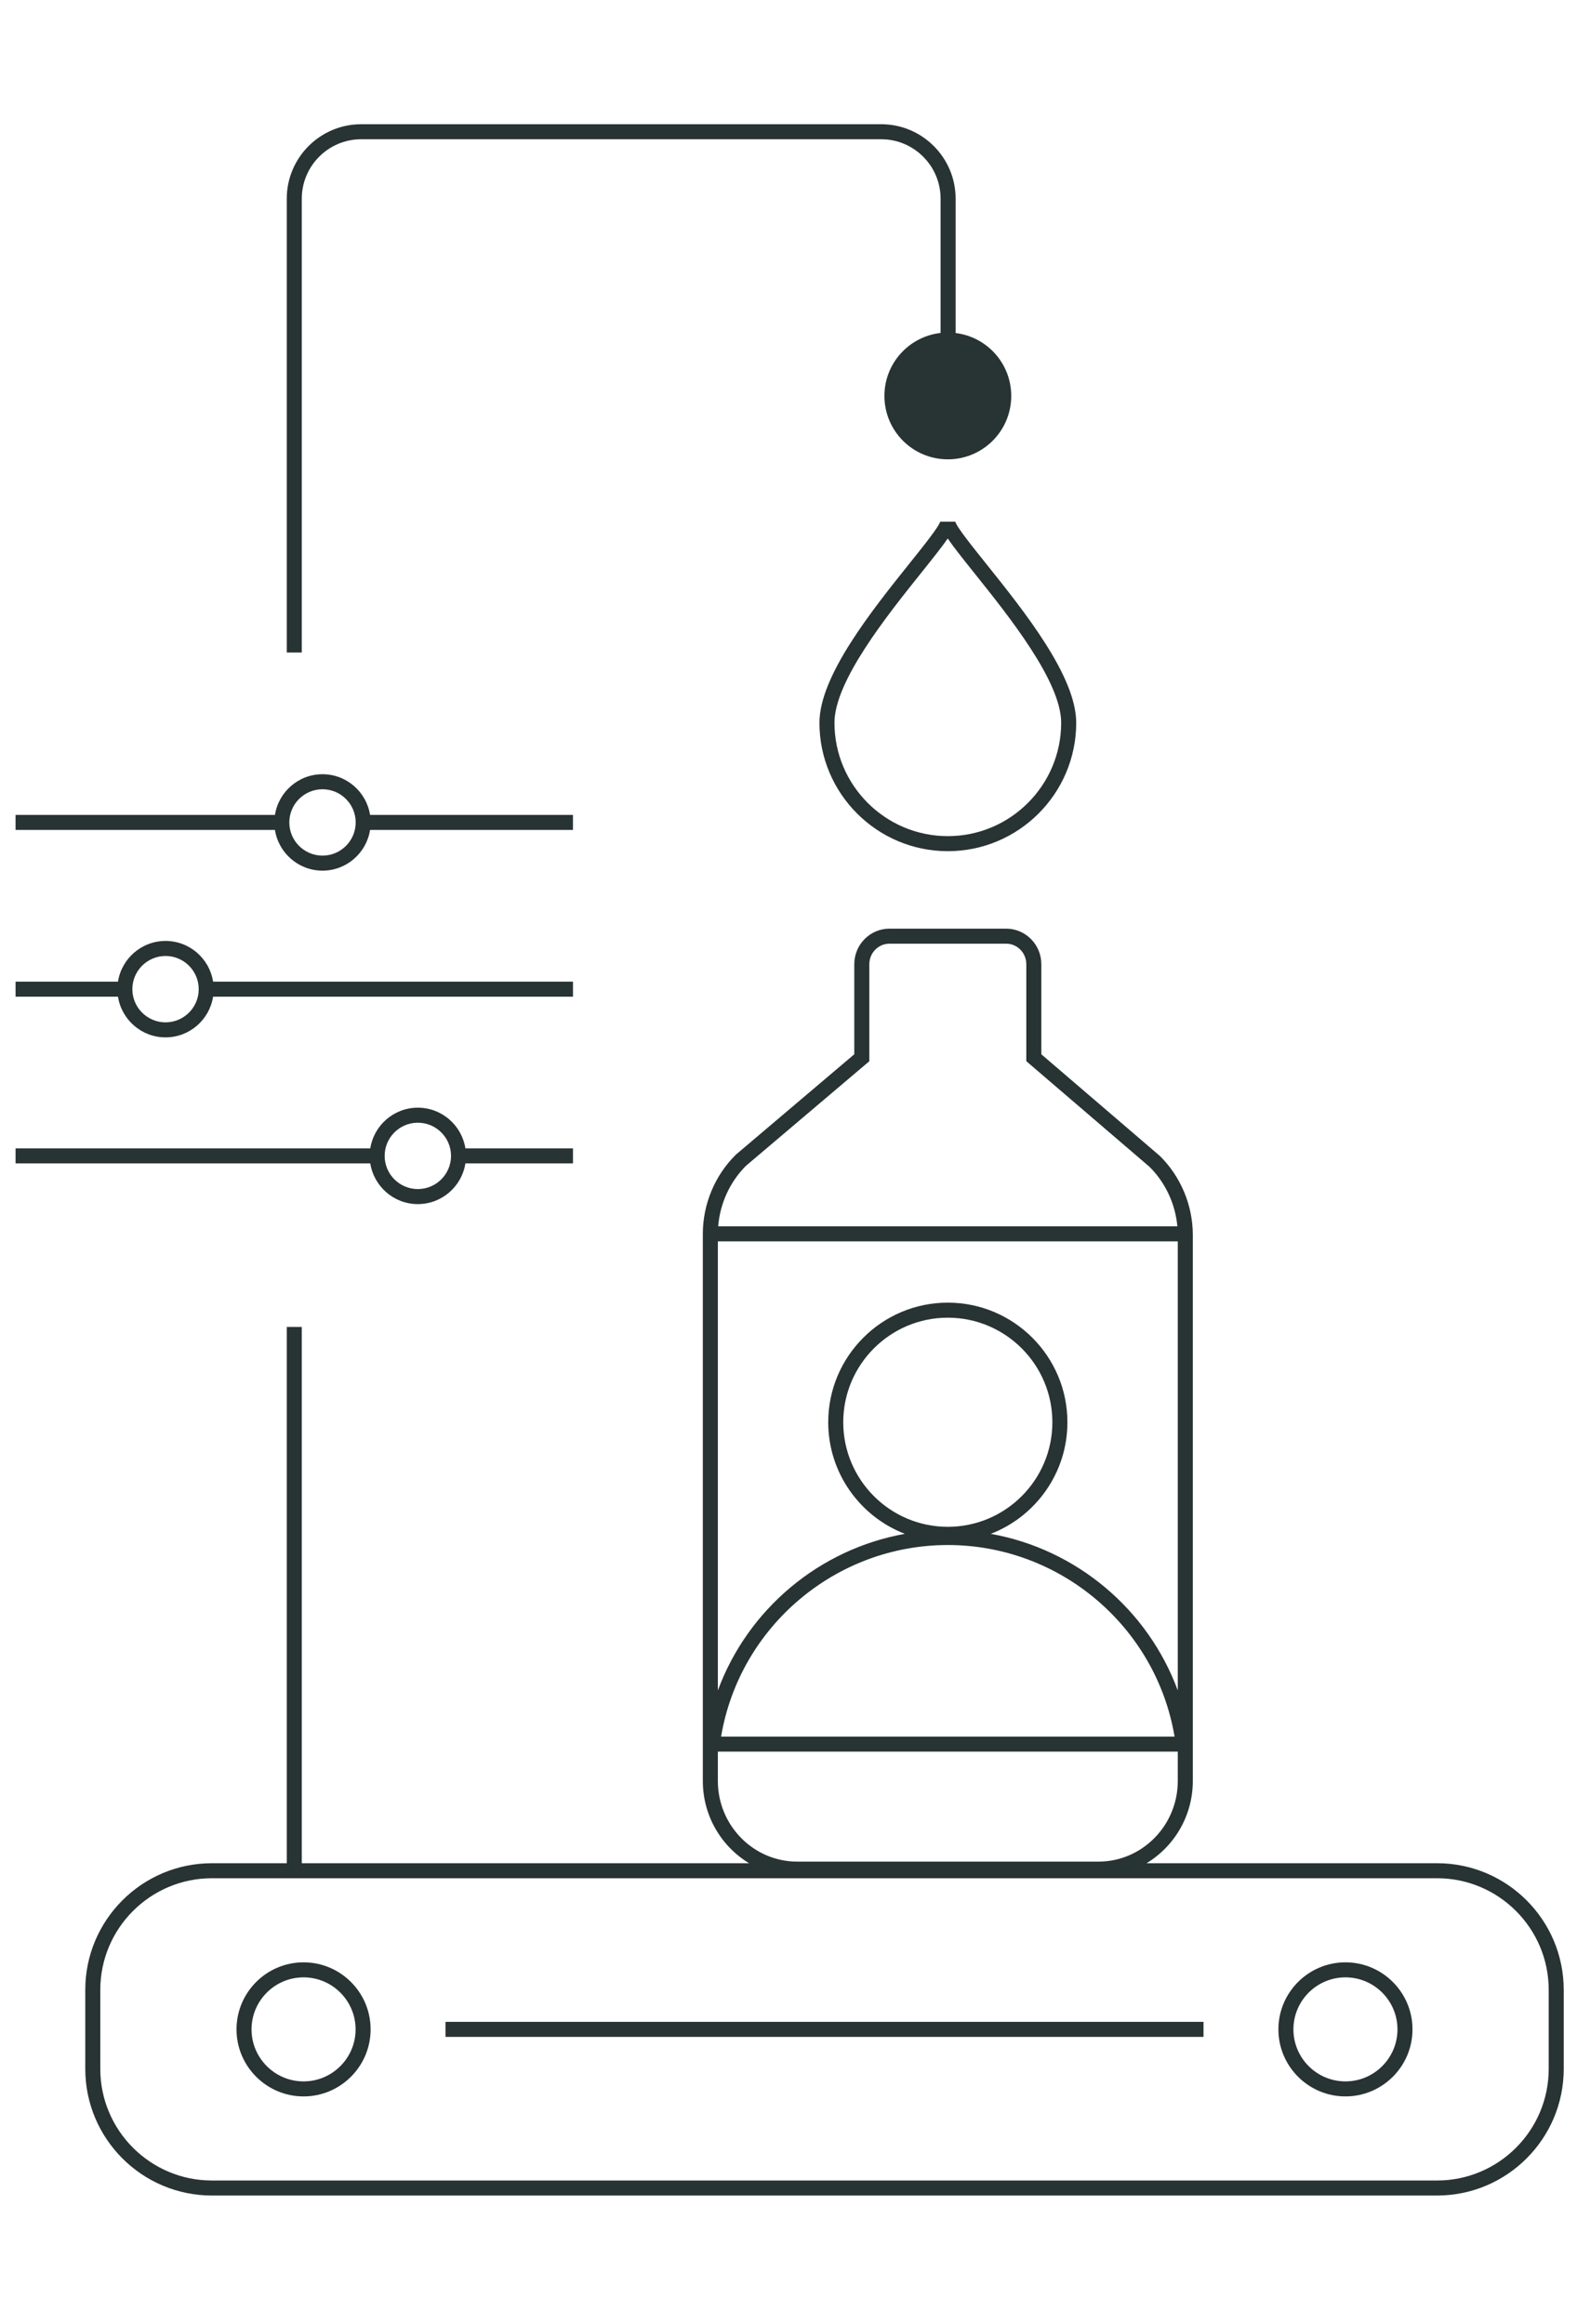 <svg fill="none" height="140" viewBox="0 0 95 140" width="95" xmlns="http://www.w3.org/2000/svg"><g fill="#283333"><path d="m54.814 33.909c-2.3 2.873-5.45 6.808-5.45 9.63 0 4.264 3.469 7.734 7.734 7.734 4.264 0 7.734-3.469 7.734-7.734 0-2.803-3.123-6.704-5.403-9.552-.853-1.065-1.819-2.271-1.878-2.56h-.905c0-.018.002-.029.002-.029-.065.301-1.004 1.475-1.833 2.51zm2.278-1.473c.333.492.863 1.16 1.629 2.117 2.072 2.589 5.205 6.501 5.205 8.986 0 3.765-3.063 6.828-6.828 6.828s-6.829-3.063-6.829-6.828c0-2.505 3.16-6.453 5.252-9.065.752-.94 1.255-1.577 1.572-2.038z"/><path d="m18.18 11.967c0-1.973 1.605-3.579 3.579-3.579h31.324c1.973 0 3.579 1.605 3.579 3.579v8.089c-1.904.217-3.384 1.831-3.384 3.793 0 2.11 1.71 3.82 3.82 3.82 2.11 0 3.82-1.71 3.82-3.82 0-1.951-1.463-3.557-3.351-3.788v-8.094c0-2.472-2.011-4.484-4.484-4.484h-31.324c-2.472 0-4.484 2.011-4.484 4.484v27.339h.905v-27.339z"/><path d="m86.573 112.236h-17.504c1.667-1.007 2.787-2.851 2.787-4.955v-32.887c0-1.783-.723-3.518-1.984-4.762l-7.141-6.124v-5.426c0-1.181-.951-2.142-2.119-2.142h-7.031c-1.168 0-2.118.961-2.118 2.142v5.425l-7.116 6.032-.025.023c-1.26 1.244-1.983 2.979-1.983 4.762v32.958c0 2.104 1.119 3.948 2.786 4.954h-26.945v-32.304h-.905v32.304h-4.511c-4.206 0-7.627 3.421-7.627 7.627v4.763c0 4.206 3.421 7.627 7.627 7.627h73.809c4.206 0 7.627-3.421 7.627-7.627v-4.763c0-4.206-3.421-7.627-7.627-7.627zm-41.627-42.018 7.423-6.292v-5.844c0-.682.544-1.237 1.213-1.237h7.031c.669 0 1.213.555 1.213 1.237v5.842l7.422 6.363c.959.952 1.554 2.234 1.678 3.584h-27.662c.109-1.374.707-2.685 1.682-3.653zm-1.702 4.558h27.707v27.054c-1.8-4.886-6.104-8.513-11.266-9.435 2.698-1.042 4.617-3.661 4.617-6.722 0-3.972-3.232-7.205-7.205-7.205s-7.204 3.232-7.204 7.205c0 3.06 1.919 5.68 4.617 6.722-5.162.922-9.466 4.548-11.266 9.435v-27.054zm27.512 29.833h-27.317c1.112-6.614 6.893-11.54 13.659-11.54 6.766 0 12.547 4.926 13.659 11.54zm-19.958-18.936c0-3.474 2.826-6.299 6.299-6.299 3.473 0 6.299 2.826 6.299 6.299 0 3.473-2.826 6.299-6.299 6.299-3.474 0-6.299-2.826-6.299-6.299zm-7.554 21.609v-1.768h27.707v1.767c0 2.679-2.147 4.859-4.786 4.859h-18.137c-2.638 0-4.784-2.179-4.784-4.858zm50.051 17.344c0 3.706-3.015 6.722-6.722 6.722h-73.809c-3.706 0-6.722-3.016-6.722-6.722v-4.763c0-3.707 3.015-6.722 6.722-6.722h73.809c3.706 0 6.722 3.015 6.722 6.722z"/><path d="m18.287 118.206c-2.227 0-4.039 1.811-4.039 4.038s1.812 4.039 4.039 4.039c2.227 0 4.039-1.812 4.039-4.039s-1.812-4.038-4.039-4.038zm0 7.172c-1.728 0-3.134-1.406-3.134-3.133 0-1.728 1.406-3.134 3.134-3.134 1.728 0 3.134 1.406 3.134 3.134 0 1.727-1.406 3.133-3.134 3.133z"/><path d="m81.051 118.206c-2.227 0-4.039 1.811-4.039 4.038s1.812 4.039 4.039 4.039c2.227 0 4.039-1.812 4.039-4.039s-1.812-4.038-4.039-4.038zm0 7.172c-1.728 0-3.134-1.406-3.134-3.133 0-1.728 1.406-3.134 3.134-3.134s3.134 1.406 3.134 3.134c0 1.727-1.406 3.133-3.134 3.133z"/><path d="m72.5 121.792h-45.662v.905h45.662z"/><path d="m9.972 62.489c1.447 0 2.647-1.065 2.865-2.452h21.68v-.905h-21.68c-.218-1.387-1.418-2.452-2.865-2.452-1.447 0-2.647 1.065-2.865 2.452h-6.169v.905h6.169c.218 1.387 1.418 2.452 2.865 2.452zm0-4.903c1.102 0 1.999.897 1.999 1.999 0 1.102-.897 1.999-1.999 1.999-1.102 0-1.999-.897-1.999-1.999 0-1.102.897-1.999 1.999-1.999z"/><path d="m19.428 52.446c1.447 0 2.647-1.065 2.865-2.452h12.223v-.905h-12.223c-.218-1.387-1.418-2.452-2.865-2.452-1.447 0-2.647 1.065-2.865 2.452h-15.626v.905h15.626c.218 1.387 1.418 2.452 2.865 2.452zm0-4.903c1.102 0 1.999.897 1.999 1.999 0 1.102-.897 1.999-1.999 1.999-1.102 0-1.999-.897-1.999-1.999 0-1.102.897-1.999 1.999-1.999z"/><path d="m25.171 72.532c1.447 0 2.647-1.065 2.865-2.452h6.481v-.905h-6.481c-.218-1.386-1.418-2.451-2.865-2.451s-2.647 1.065-2.865 2.451h-21.368v.905h21.368c.218 1.387 1.418 2.452 2.865 2.452zm0-4.903c1.102 0 1.999.897 1.999 1.999 0 1.102-.897 1.999-1.999 1.999s-1.999-.897-1.999-1.999c0-1.102.897-1.999 1.999-1.999z"/></g></svg>